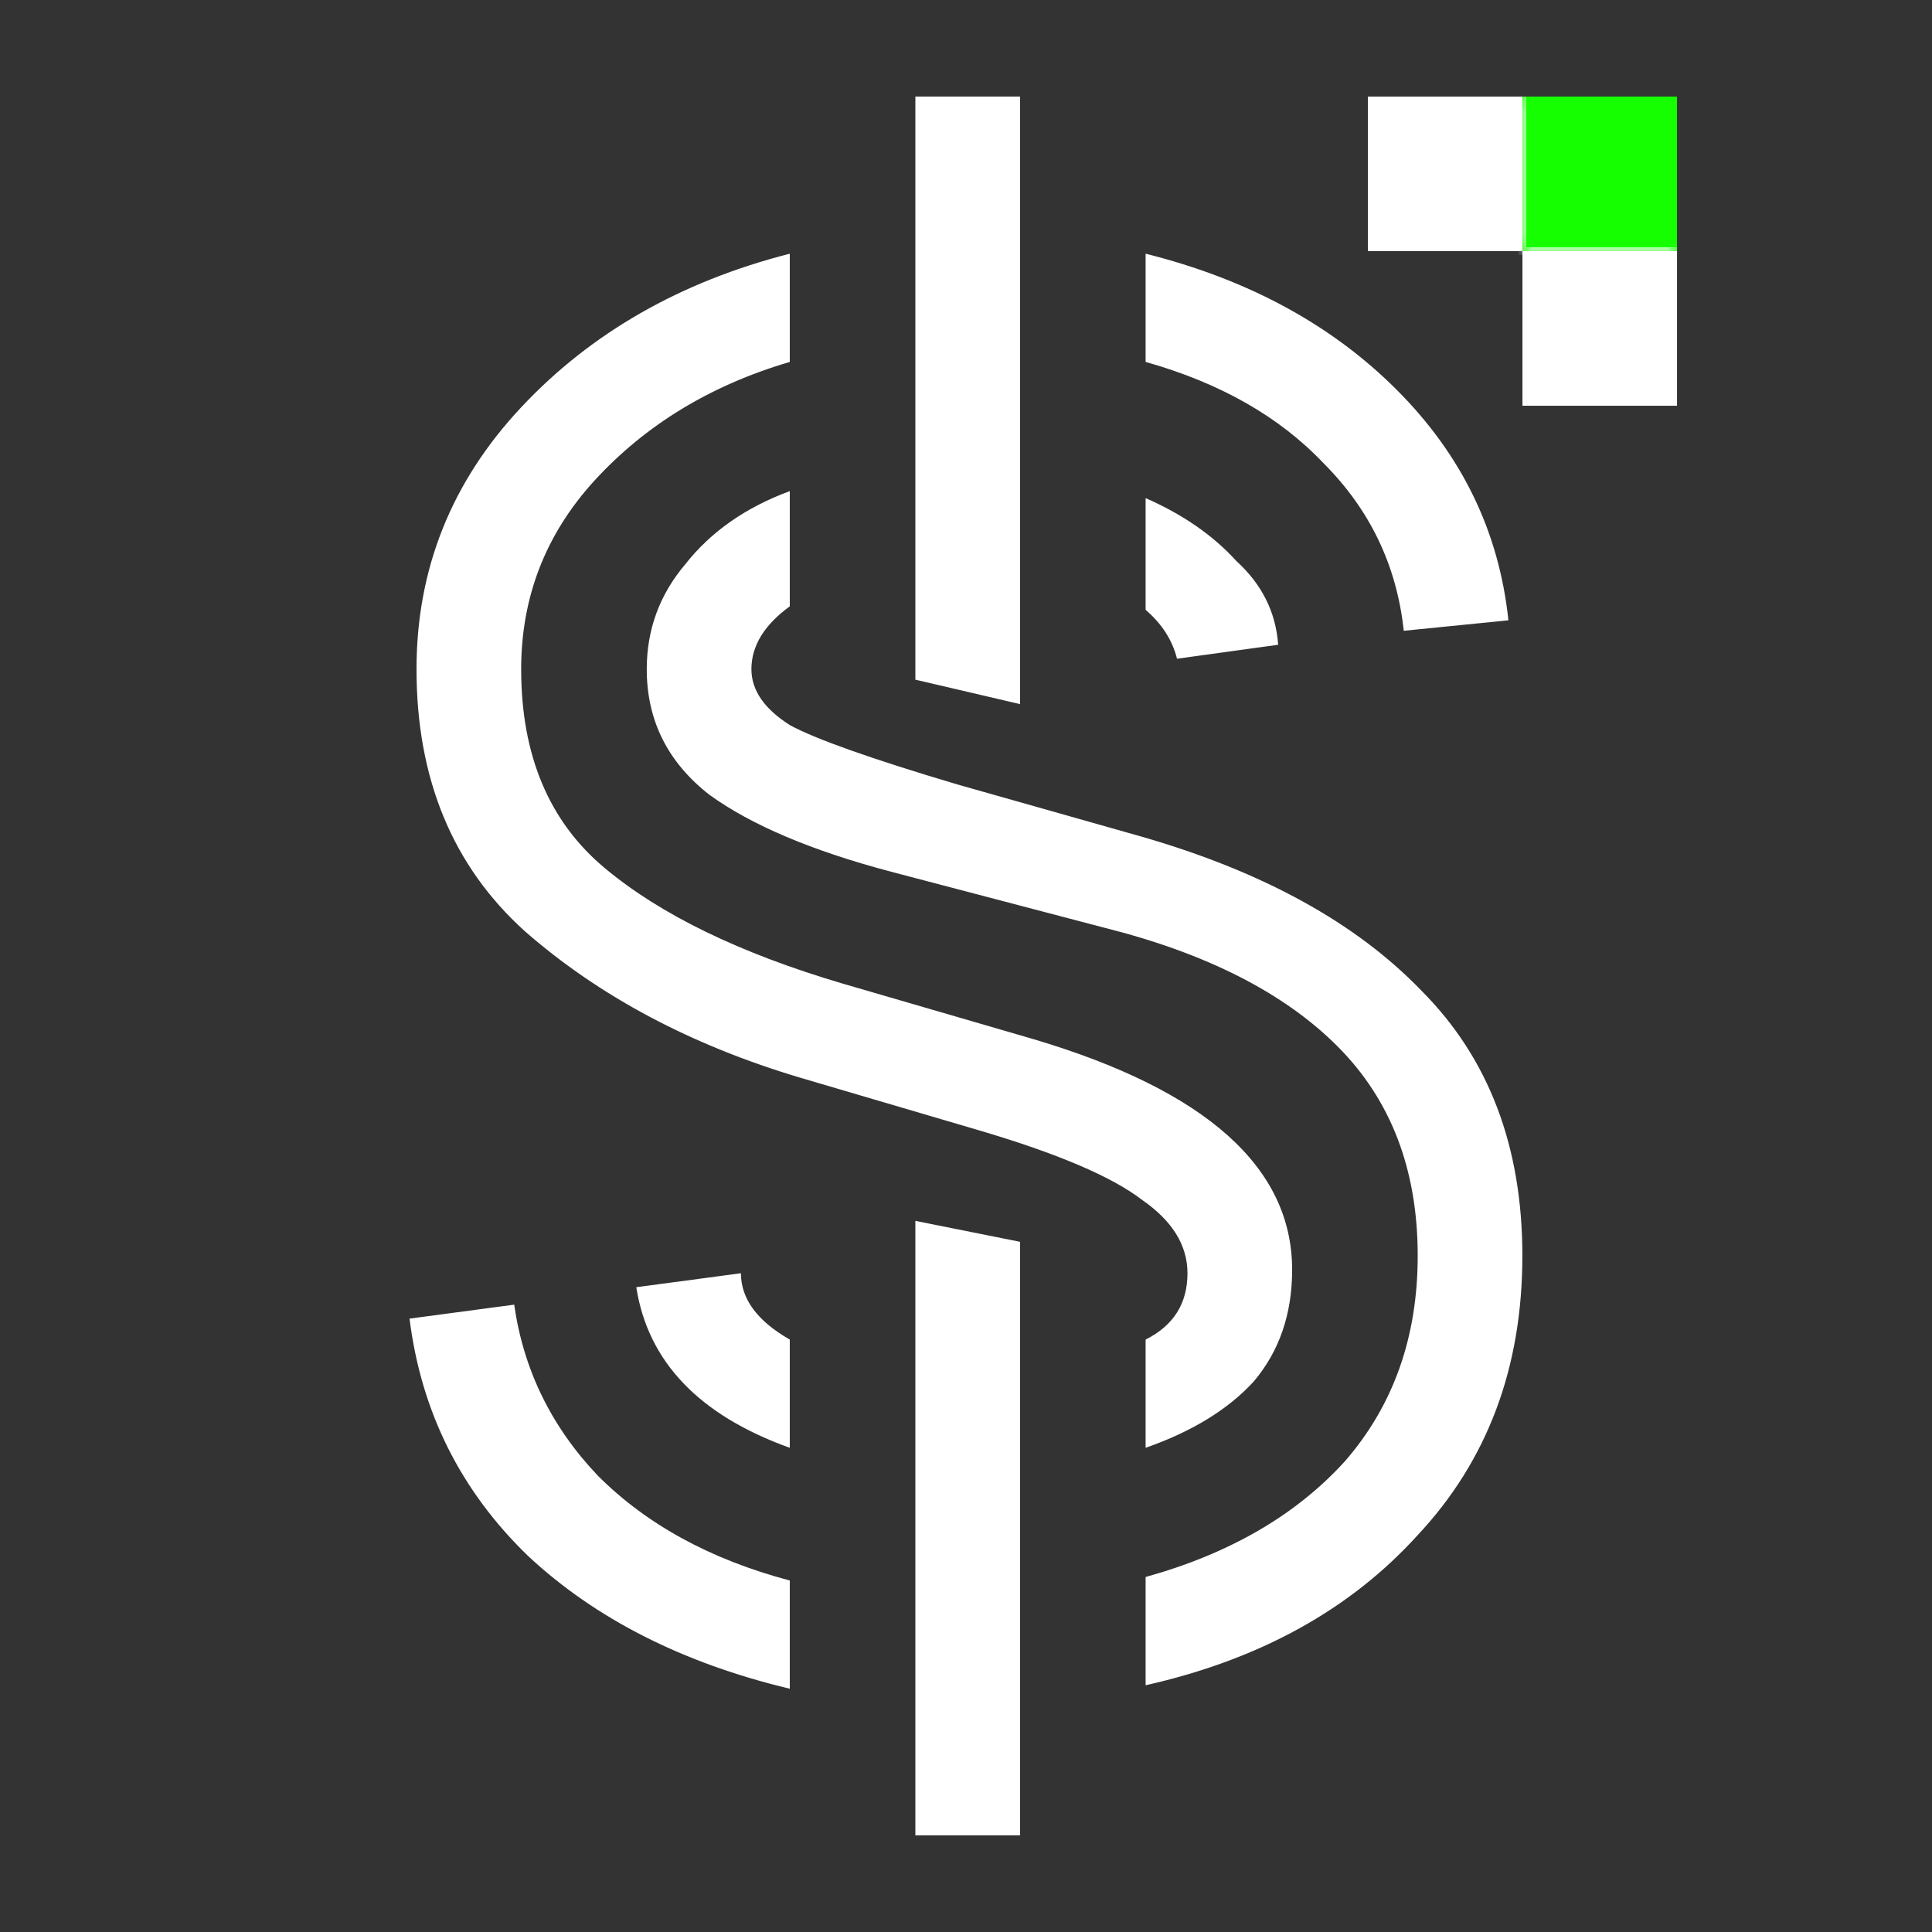 <svg width="128" height="128" viewBox="0 0 128 128" fill="none" xmlns="http://www.w3.org/2000/svg">
	<rect x="0" y="0" width="128" height="128" fill="#333333" stroke="none"/>
	<path d="M67.579 46.649L60.645 45.03V6.398H67.579V46.649ZM52.325 23.979C47.087 25.521 42.772 28.143 39.382 31.844C36.147 35.391 34.529 39.555 34.529 44.336C34.529 50.042 36.378 54.437 40.076 57.521C43.774 60.606 49.012 63.15 55.792 65.155L68.504 68.856C79.906 72.249 85.607 77.338 85.607 84.124C85.607 87.054 84.759 89.521 83.064 91.526C81.37 93.377 78.981 94.842 75.9 95.921V88.75C77.749 87.825 78.673 86.36 78.673 84.355C78.673 82.504 77.672 80.885 75.668 79.497C73.665 77.955 70.045 76.413 64.806 74.871L53.019 71.401C45.777 69.242 39.69 66.003 34.76 61.685C29.983 57.367 27.595 51.584 27.595 44.336C27.595 37.704 29.906 31.921 34.529 26.986C39.151 22.052 45.083 18.659 52.325 16.808V23.979ZM75.9 16.808C82.679 18.505 88.226 21.512 92.54 25.83C96.855 30.148 99.32 35.237 99.936 41.097L93.003 41.791C92.54 37.473 90.769 33.772 87.687 30.688C84.759 27.603 80.83 25.367 75.9 23.979V16.808ZM52.325 40.172C50.63 41.406 49.783 42.794 49.783 44.336C49.783 45.724 50.63 46.958 52.325 48.037C54.02 48.962 57.718 50.273 63.419 51.969L75.668 55.439C83.681 57.752 89.844 61.145 94.158 65.618C98.627 70.09 100.861 75.95 100.861 83.198C100.861 90.601 98.55 96.769 93.927 101.704C89.459 106.639 83.45 109.955 75.9 111.652V104.48C81.447 102.938 85.838 100.394 89.073 96.847C92.309 93.145 93.927 88.596 93.927 83.198C93.927 77.492 92.155 72.866 88.611 69.319C85.067 65.772 79.906 63.15 73.126 61.454L59.028 57.752C53.789 56.365 49.783 54.668 47.009 52.663C44.236 50.504 42.849 47.729 42.849 44.336C42.849 41.714 43.697 39.401 45.392 37.396C47.087 35.237 49.398 33.618 52.325 32.538V40.172ZM75.9 33.001C78.365 34.081 80.368 35.468 81.909 37.165C83.604 38.707 84.528 40.557 84.682 42.717L77.98 43.642C77.672 42.408 76.978 41.329 75.9 40.403V33.001ZM60.645 80.885L67.579 82.273V121.598H60.645V80.885ZM52.325 95.921C46.316 93.762 42.926 90.215 42.156 85.281L49.089 84.355C49.089 86.052 50.168 87.516 52.325 88.75V95.921ZM52.325 111.883C45.237 110.186 39.459 107.256 34.991 103.092C30.523 98.774 27.903 93.531 27.133 87.362L34.067 86.437C34.683 90.755 36.532 94.533 39.613 97.772C42.849 101.01 47.087 103.324 52.325 104.712V111.883Z" fill="white" />
	<path d="M100.865 6.398H90.625V16.638H100.865V6.398Z" fill="white" />
	<path d="M100.867 6.398H111.107V16.638H100.867V6.398Z" fill="#15FF00" />
	<mask id="mask0_1607_4313" style="mask-type:luminance" maskUnits="userSpaceOnUse" x="100" y="6" width="12" height="11">
		<path d="M100.867 6.398H111.107V16.638H100.867V6.398Z" fill="black" />
	</mask>
	<g mask="url(#mask0_1607_4313)">
		<path d="M100.865 16.638H100.609V16.894H100.865V16.638ZM111.105 16.638V16.382H100.865V16.638V16.894H111.105V16.638ZM100.865 16.638H101.121V6.398H100.865H100.609V16.638H100.865Z" fill="white" />
	</g>
	<path d="M111.107 16.641H100.867V26.881H111.107V16.641Z" fill="white" />
</svg>
